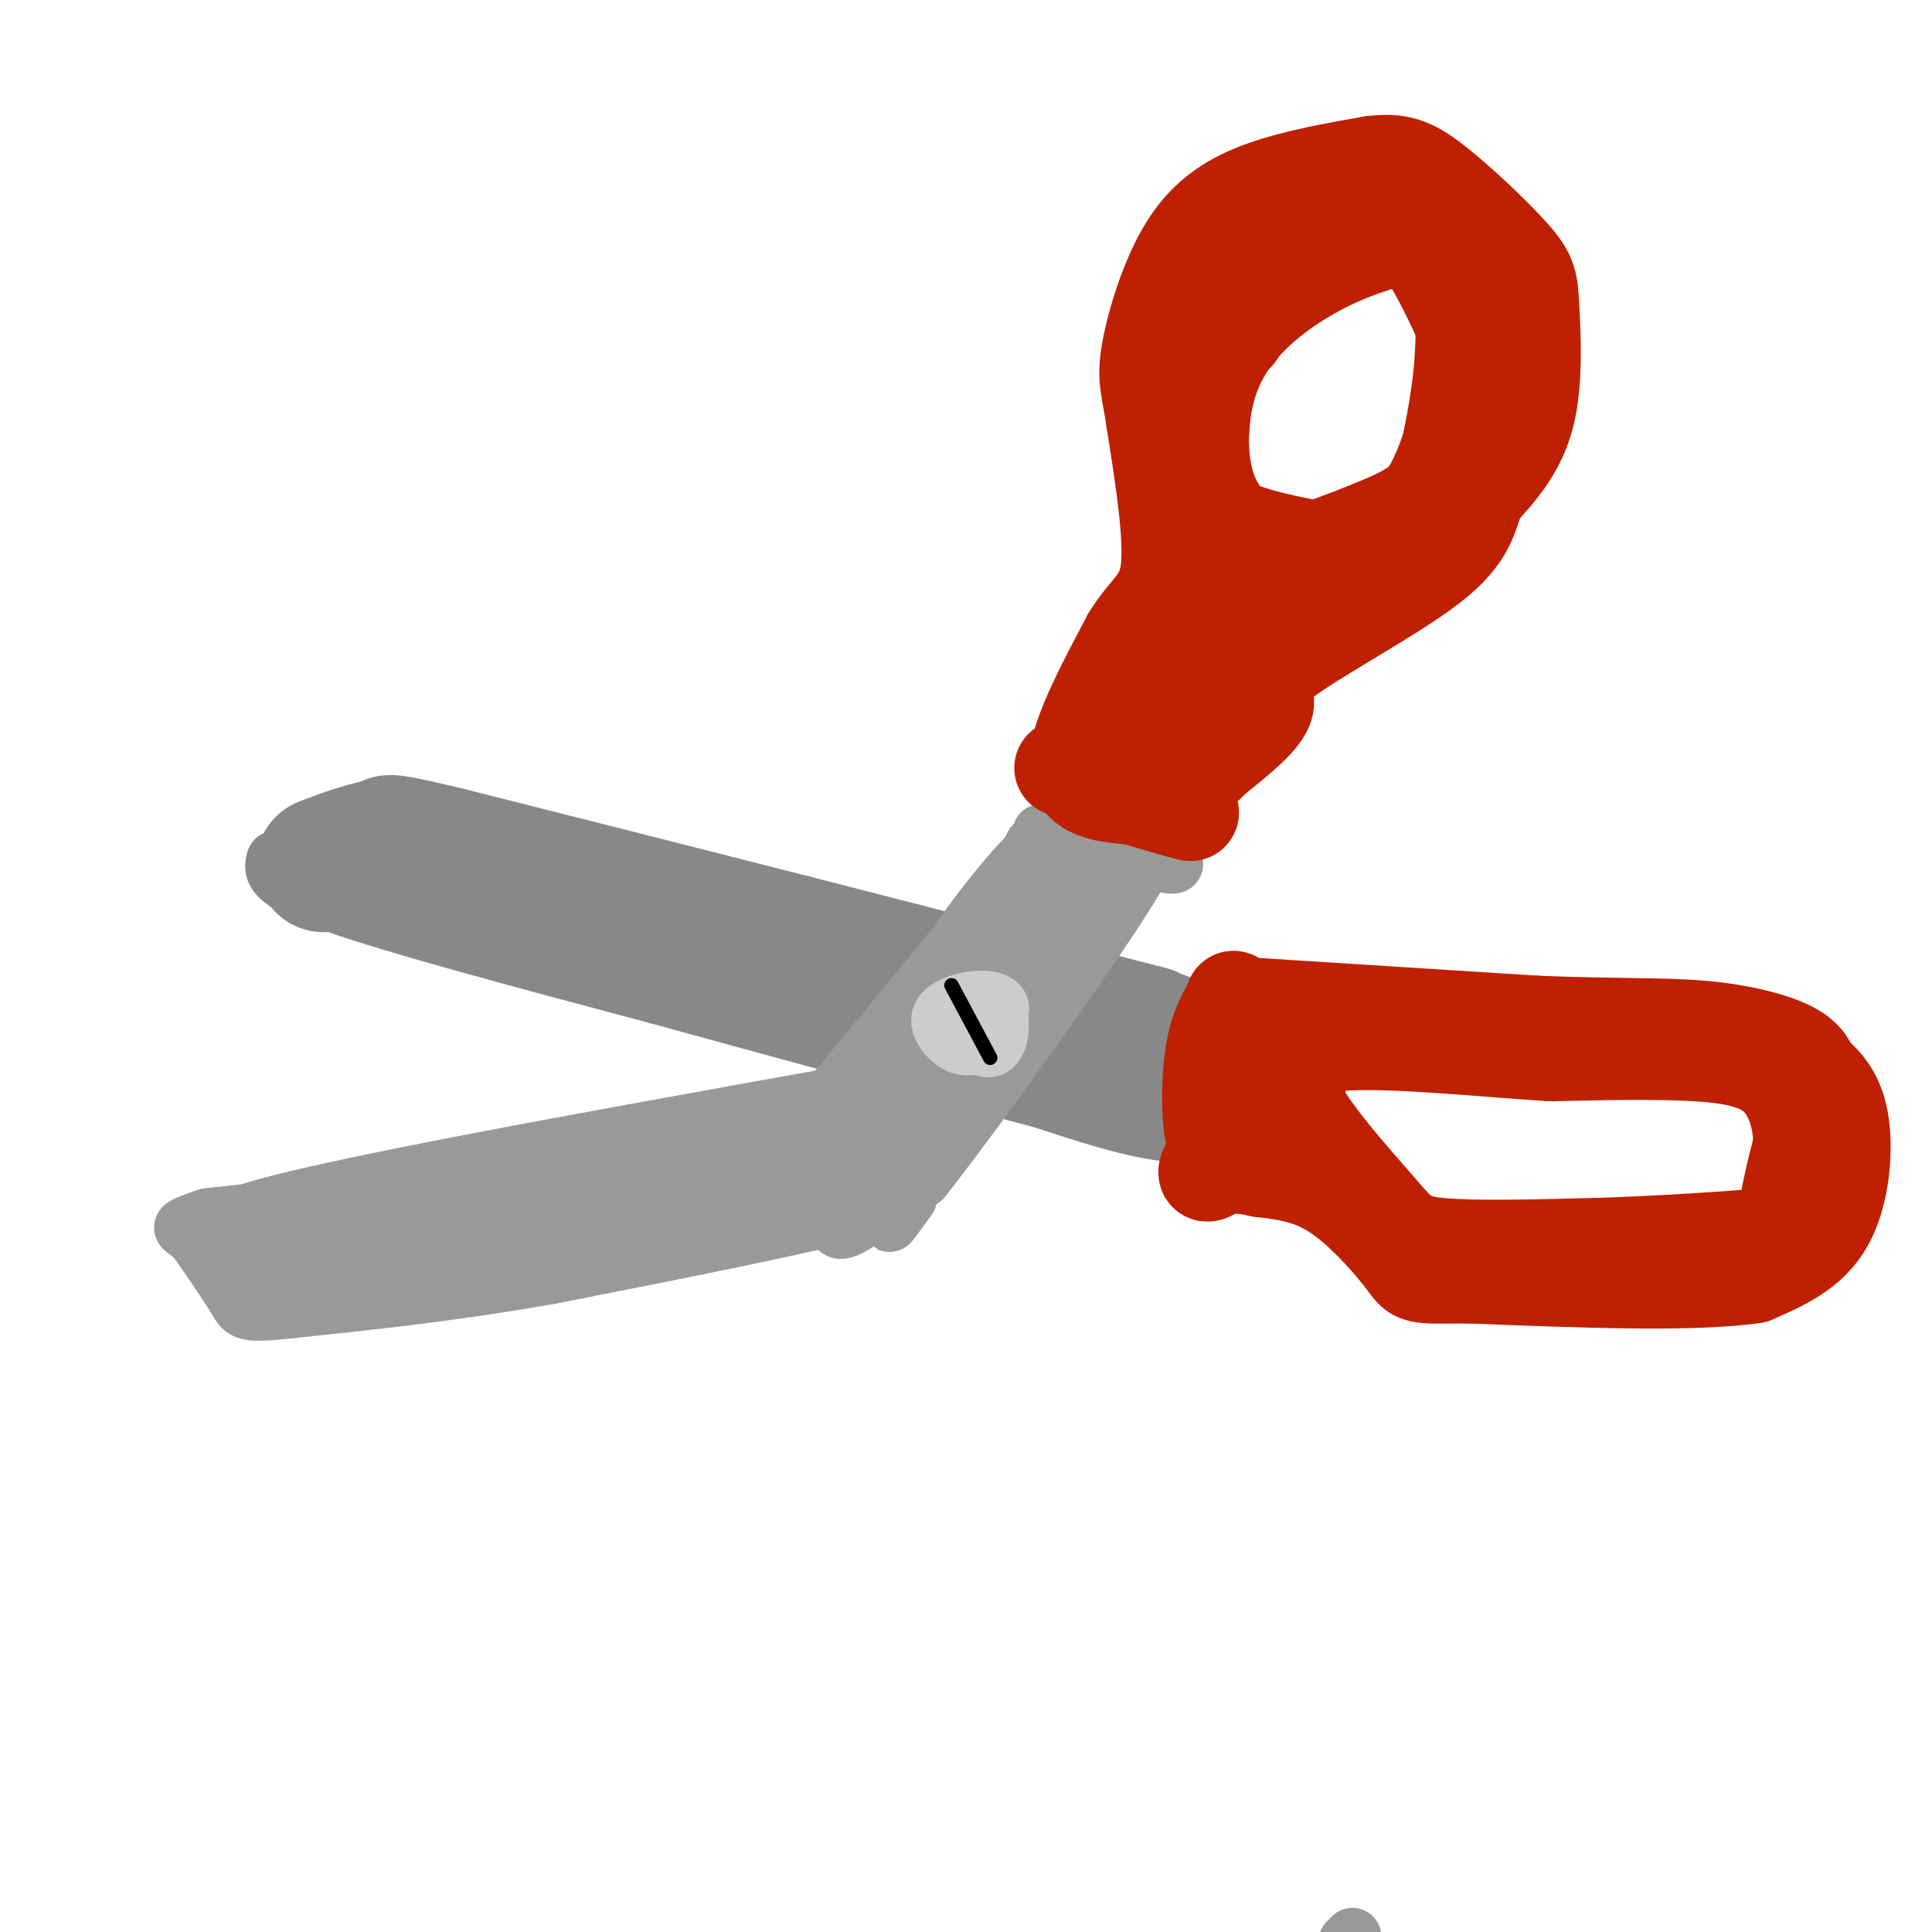 <svg viewBox='0 0 400 400' version='1.1' xmlns='http://www.w3.org/2000/svg' xmlns:xlink='http://www.w3.org/1999/xlink'><g fill='none' stroke='#888888' stroke-width='6' stroke-linecap='round' stroke-linejoin='round'><path d='M222,211c0.000,0.000 -60.000,-16.000 -60,-16'/><path d='M162,195c-22.000,-5.667 -47.000,-11.833 -72,-18'/><path d='M90,177c-13.000,-3.167 -9.500,-2.083 -6,-1'/></g>
<g fill='none' stroke='#888888' stroke-width='28' stroke-linecap='round' stroke-linejoin='round'><path d='M238,214c0.000,0.000 -74.000,-19.000 -74,-19'/><path d='M164,195c-24.167,-6.167 -47.583,-12.083 -71,-18'/><path d='M93,177c-13.833,-3.333 -12.917,-2.667 -12,-2'/><path d='M81,175c-4.333,0.333 -9.167,2.167 -14,4'/></g>
<g fill='none' stroke='#888888' stroke-width='12' stroke-linecap='round' stroke-linejoin='round'><path d='M57,178c-0.583,2.167 -1.167,4.333 12,9c13.167,4.667 40.083,11.833 67,19'/><path d='M136,206c29.711,8.200 70.489,19.200 85,23c14.511,3.800 2.756,0.400 -9,-3'/><path d='M212,226c-12.022,-4.156 -37.578,-13.044 -38,-14c-0.422,-0.956 24.289,6.022 49,13'/><path d='M223,225c10.000,2.833 10.500,3.417 11,4'/><path d='M234,229c3.167,1.000 5.583,1.500 8,2'/><path d='M242,231c3.024,1.988 6.583,5.958 5,3c-1.583,-2.958 -8.310,-12.845 -10,-18c-1.690,-5.155 1.655,-5.577 5,-6'/><path d='M242,210c-0.512,-1.643 -4.292,-2.750 -3,-3c1.292,-0.250 7.655,0.357 10,5c2.345,4.643 0.673,13.321 -1,22'/><path d='M248,234c-6.333,2.333 -21.667,-2.833 -37,-8'/></g>
<g fill='none' stroke='#999999' stroke-width='12' stroke-linecap='round' stroke-linejoin='round'><path d='M215,175c0.000,0.000 -42.000,51.000 -42,51'/><path d='M173,226c-11.726,13.333 -20.042,21.167 -7,8c13.042,-13.167 47.440,-47.333 59,-58c11.560,-10.667 0.280,2.167 -11,15'/><path d='M214,191c-2.179,4.476 -2.125,8.167 -10,19c-7.875,10.833 -23.679,28.810 -21,26c2.679,-2.810 23.839,-26.405 45,-50'/><path d='M228,186c0.833,1.833 -19.583,31.417 -40,61'/><path d='M188,247c-6.667,10.333 -3.333,5.667 0,1'/><path d='M188,248c-0.333,0.000 -1.167,-0.500 -2,-1'/><path d='M186,247c-1.500,0.000 -4.250,0.500 -7,1'/><path d='M179,248c-6.667,0.500 -19.833,1.250 -33,2'/><path d='M197,222c-2.083,8.167 -4.167,16.333 -7,21c-2.833,4.667 -6.417,5.833 -10,7'/><path d='M180,250c-12.667,3.500 -39.333,8.750 -66,14'/><path d='M114,264c-19.833,3.500 -36.417,5.250 -53,7'/><path d='M61,271c-10.556,1.178 -10.444,0.622 -12,-2c-1.556,-2.622 -4.778,-7.311 -8,-12'/><path d='M41,257c-2.133,-2.444 -3.467,-2.556 -3,-3c0.467,-0.444 2.733,-1.222 5,-2'/><path d='M43,252c13.000,-1.500 43.000,-4.250 73,-7'/><path d='M116,245c30.556,-4.467 70.444,-12.133 76,-13c5.556,-0.867 -23.222,5.067 -52,11'/><path d='M140,243c-10.386,1.427 -10.351,-0.504 -31,3c-20.649,3.504 -61.982,12.443 -63,15c-1.018,2.557 38.281,-1.270 67,-7c28.719,-5.730 46.860,-13.365 65,-21'/><path d='M178,233c11.499,-4.043 7.747,-3.650 3,-1c-4.747,2.650 -10.489,7.556 -18,11c-7.511,3.444 -16.791,5.427 -22,7c-5.209,1.573 -6.345,2.735 -21,3c-14.655,0.265 -42.827,-0.368 -71,-1'/><path d='M49,252c8.833,-4.333 66.417,-14.667 124,-25'/><path d='M173,227c21.563,-5.514 13.470,-6.797 17,-17c3.530,-10.203 18.681,-29.324 24,-34c5.319,-4.676 0.805,5.093 -6,17c-6.805,11.907 -15.903,25.954 -25,40'/><path d='M183,233c-5.445,9.294 -6.559,12.528 -8,16c-1.441,3.472 -3.209,7.182 1,5c4.209,-2.182 14.396,-10.255 25,-24c10.604,-13.745 21.624,-33.162 19,-32c-2.624,1.162 -18.893,22.903 -26,34c-7.107,11.097 -5.054,11.548 -3,12'/><path d='M191,244c11.929,-15.083 43.250,-58.792 46,-66c2.750,-7.208 -23.071,22.083 -33,33c-9.929,10.917 -3.964,3.458 2,-4'/><path d='M206,207c5.161,-9.872 17.064,-32.553 14,-32c-3.064,0.553 -21.094,24.341 -23,26c-1.906,1.659 12.313,-18.812 17,-25c4.687,-6.188 -0.156,1.906 -5,10'/><path d='M209,186c-1.533,2.844 -2.867,4.956 -2,3c0.867,-1.956 3.933,-7.978 7,-14'/><path d='M214,175c3.060,-3.048 7.208,-3.667 14,-2c6.792,1.667 16.226,5.619 15,6c-1.226,0.381 -13.113,-2.810 -25,-6'/><path d='M218,173c-4.167,-1.000 -2.083,-0.500 0,0'/><path d='M280,401c0.000,0.000 -1.000,1.000 -1,1'/></g>
<g fill='none' stroke='#BF2001' stroke-width='20' stroke-linecap='round' stroke-linejoin='round'><path d='M220,159c11.750,4.000 23.500,8.000 26,9c2.500,1.000 -4.250,-1.000 -11,-3'/><path d='M235,165c-4.867,-0.600 -11.533,-0.600 -12,-6c-0.467,-5.400 5.267,-16.200 11,-27'/><path d='M234,132c3.622,-5.933 7.178,-7.267 8,-14c0.822,-6.733 -1.089,-18.867 -3,-31'/><path d='M239,87c-0.990,-6.809 -1.967,-8.330 -1,-14c0.967,-5.670 3.876,-15.488 8,-22c4.124,-6.512 9.464,-9.718 16,-12c6.536,-2.282 14.268,-3.641 22,-5'/><path d='M284,34c5.438,-0.679 8.032,0.122 13,4c4.968,3.878 12.311,10.833 16,15c3.689,4.167 3.724,5.545 4,11c0.276,5.455 0.793,14.987 -1,22c-1.793,7.013 -5.897,11.506 -10,16'/><path d='M306,102c-1.946,4.769 -1.810,8.691 -10,15c-8.190,6.309 -24.705,15.006 -31,20c-6.295,4.994 -2.370,6.284 -3,9c-0.630,2.716 -5.815,6.858 -11,11'/><path d='M251,157c-1.935,2.091 -1.271,1.818 -4,-1c-2.729,-2.818 -8.850,-8.182 -5,-15c3.850,-6.818 17.671,-15.091 20,-15c2.329,0.091 -6.836,8.545 -16,17'/><path d='M246,143c-0.060,-0.179 7.792,-9.125 9,-16c1.208,-6.875 -4.226,-11.679 -6,-21c-1.774,-9.321 0.113,-23.161 2,-37'/><path d='M251,69c2.874,-10.180 9.059,-17.131 18,-21c8.941,-3.869 20.638,-4.657 27,0c6.362,4.657 7.389,14.759 7,24c-0.389,9.241 -2.195,17.620 -4,26'/><path d='M299,98c-2.847,6.144 -7.964,8.504 -14,11c-6.036,2.496 -12.992,5.127 -17,6c-4.008,0.873 -5.068,-0.012 -8,-2c-2.932,-1.988 -7.734,-5.079 -10,-12c-2.266,-6.921 -1.995,-17.671 2,-26c3.995,-8.329 11.713,-14.237 18,-18c6.287,-3.763 11.144,-5.382 16,-7'/><path d='M286,50c4.064,-1.473 6.223,-1.655 9,2c2.777,3.655 6.170,11.147 8,15c1.830,3.853 2.095,4.067 1,10c-1.095,5.933 -3.550,17.584 -8,25c-4.450,7.416 -10.894,10.596 -14,12c-3.106,1.404 -2.875,1.032 -8,0c-5.125,-1.032 -15.607,-2.723 -21,-6c-5.393,-3.277 -5.696,-8.138 -6,-13'/><path d='M247,95c-0.800,-5.933 0.200,-14.267 2,-19c1.800,-4.733 4.400,-5.867 7,-7'/><path d='M258,208c1.000,2.667 2.000,5.333 1,10c-1.000,4.667 -4.000,11.333 -7,18'/><path d='M252,236c-1.489,-0.222 -1.711,-9.778 -1,-16c0.711,-6.222 2.356,-9.111 4,-12'/><path d='M255,208c0.667,-2.000 0.333,-1.000 0,0'/><path d='M255,208c10.500,0.667 36.750,2.333 63,4'/><path d='M318,212c16.429,0.667 26.000,0.333 34,1c8.000,0.667 14.429,2.333 18,4c3.571,1.667 4.286,3.333 5,5'/><path d='M375,222c2.131,1.917 4.958,4.208 6,10c1.042,5.792 0.298,15.083 -3,21c-3.298,5.917 -9.149,8.458 -15,11'/><path d='M363,264c-12.333,1.833 -35.667,0.917 -59,0'/><path d='M304,264c-11.429,0.095 -10.500,0.333 -13,-3c-2.500,-3.333 -8.429,-10.238 -14,-14c-5.571,-3.762 -10.786,-4.381 -16,-5'/><path d='M261,242c-4.258,-0.978 -6.904,-0.922 -9,0c-2.096,0.922 -3.641,2.710 0,-4c3.641,-6.710 12.469,-21.917 16,-25c3.531,-3.083 1.766,5.959 0,15'/><path d='M268,228c3.464,6.821 12.125,16.375 17,22c4.875,5.625 5.964,7.321 13,8c7.036,0.679 20.018,0.339 33,0'/><path d='M331,258c12.536,-0.393 27.375,-1.375 34,-2c6.625,-0.625 5.036,-0.893 5,-4c-0.036,-3.107 1.482,-9.054 3,-15'/><path d='M373,237c-0.012,-5.190 -1.542,-10.667 -5,-14c-3.458,-3.333 -8.845,-4.524 -17,-5c-8.155,-0.476 -19.077,-0.238 -30,0'/><path d='M321,218c-14.222,-0.889 -34.778,-3.111 -45,-2c-10.222,1.111 -10.111,5.556 -10,10'/><path d='M266,226c-1.667,1.667 -0.833,0.833 0,0'/></g>
<g fill='none' stroke='#CCCCCC' stroke-width='12' stroke-linecap='round' stroke-linejoin='round'><path d='M203,208c-3.363,-0.232 -6.726,-0.464 -6,2c0.726,2.464 5.542,7.625 8,7c2.458,-0.625 2.560,-7.036 1,-9c-1.560,-1.964 -4.780,0.518 -8,3'/><path d='M198,211c0.541,0.443 5.894,0.050 8,-1c2.106,-1.050 0.967,-2.756 -2,-3c-2.967,-0.244 -7.760,0.973 -9,3c-1.240,2.027 1.074,4.865 3,6c1.926,1.135 3.463,0.568 5,0'/></g>
<g fill='none' stroke='#000000' stroke-width='3' stroke-linecap='round' stroke-linejoin='round'><path d='M197,204c0.000,0.000 8.000,15.000 8,15'/></g>
</svg>